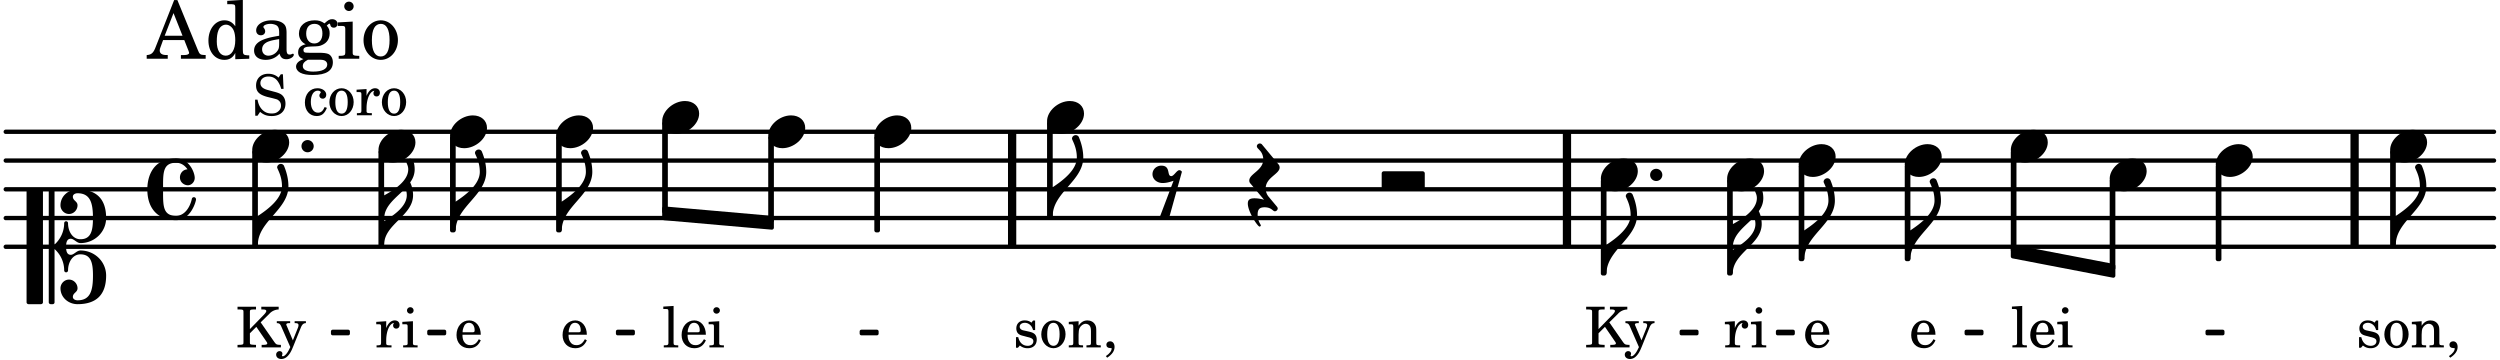<svg xmlns="http://www.w3.org/2000/svg" xmlns:xlink="http://www.w3.org/1999/xlink" width="510.3" height="73.5" viewBox="0 0 243 35"><rect width="100%" height="100%" fill="#fff" rx="5"/><defs><path id="a" d="M2.219-1.594C1.109-1.594 0-.64 0 .375c0 .719.563 1.219 1.375 1.219 1.11 0 2.219-.953 2.219-1.969 0-.719-.563-1.219-1.375-1.219m0 0"/><path id="d" d="M0-2.297v-.219C0-3.812 1.203-4.578 2.078-5.5c.078.219.125.453.125.688C2.203-3.734.953-2.86 0-2.297m2.172-5.719c0 .125.172.313.172.688 0 1.11-1.328 1.984-2.344 2.531v-.781h-.281V0H0c0-2 2.813-2.812 2.813-4.812 0-.422-.094-.86-.282-1.25.266-.36.438-.782.438-1.266 0-.219-.031-1.031-.438-1.031a.35.35 0 0 0-.36.343m0 0"/><path id="f" d="M1.875-7.516c0 .141.469.797.469 1.829 0 1.203-1.328 2.218-2.344 2.89h-.281V0H0c0-2.266 2.969-3.422 2.969-5.687 0-.688-.172-1.375-.438-2a.34.34 0 0 0-.297-.172c-.171 0-.359.14-.359.343m0 0"/><path id="i" d="M3.984 0c.11 0 .204-.094.204-.203v-1.344a.207.207 0 0 0-.204-.203H.204A.207.207 0 0 0 0-1.547v1.344C0-.093.094 0 .203 0Zm0 0"/><path id="j" d="M0 0a.593.593 0 1 0 1.187 0A.593.593 0 0 0 0 0m0 0"/><path id="p" d="M-.156-.844c0 .094.031.203.125.297L1.28 1.016A3.4 3.4 0 0 0 .375.875c-.469 0-.672.125-.672.516 0 .78.953 2.234 1.14 2.234A.134.134 0 0 0 .97 3.5c0-.062-.313-.406-.313-1.047 0-.484.172-.703.672-.703.688 0 .797.39 1 .39a.29.29 0 0 0 .281-.28c0-.048-.03-.11-.078-.173L1.75.75a1.27 1.27 0 0 1-.312-.828c0-1.078 1.359-1.39 1.359-2.047a.47.47 0 0 0-.11-.297L1.064-4.375a.28.28 0 0 0-.204-.078c-.14 0-.28.125-.28.266 0 .046.03.109.062.171l.265.282c.203.234.297.547.297.828 0 1.078-1.36 1.39-1.36 2.062m0 0"/><path id="t" d="M3.844 0c0-.234 0-.781.453-.781.312 0 .578.422.937.422 1.375 0 2.5-1.078 2.5-2.438 0-1.844-.937-2.781-2.78-2.781-.891 0-1.657.656-1.657 1.547 0 .453.375.843.828.843s.828-.39.828-.843c0-.407-.453-.438-.453-.844 0-.203.219-.328.453-.328 1.266 0 1.5.984 1.5 2.406 0 1.203-.172 2.063-1.219 2.063-.75 0-1.203-.75-1.203-1.563a.19.19 0 0 0-.187-.187.19.19 0 0 0-.188.187c0 .797-.344 1.547-.937 2.078V-5.39a.18.18 0 0 0-.188-.187H2.36c-.109 0-.203.078-.203.187V5.391c0 .109.094.187.203.187h.172a.18.18 0 0 0 .188-.187V.219c.594.531.937 1.281.937 2.078 0 .11.094.187.188.187a.19.19 0 0 0 .187-.187c0-.813.453-1.563 1.203-1.563 1.047 0 1.22.86 1.22 2.063 0 1.422-.235 2.406-1.5 2.406-.235 0-.454-.125-.454-.328 0-.406.453-.437.453-.844 0-.453-.375-.843-.828-.843s-.828.39-.828.843c0 .89.765 1.547 1.656 1.547 1.844 0 2.781-.937 2.781-2.781 0-1.36-1.125-2.438-2.5-2.438-.359 0-.625.422-.937.422-.453 0-.453-.547-.453-.781M1.39 5.578c.109 0 .203-.078.203-.187V-5.391c0-.109-.094-.187-.203-.187H.203c-.11 0-.203.078-.203.187V5.391c0 .109.094.187.203.187Zm0 0"/><path id="u" d="M2.797-3C.203-3 0-.719 0 0c0 2.063 1.219 3 2.797 3C4.234 3 4.734 1.172 4.734.984c0-.125-.093-.218-.203-.218a.2.2 0 0 0-.203.172c-.187.843-.719 1.64-1.531 1.64-1.203 0-1.266-.86-1.266-2.172v-.812c0-1.313.063-2.172 1.266-2.172.469 0 .844.25 1.11.64-.454.016-.735.391-.735.782 0 .515.453.765.765.765.36 0 .672-.328.672-.718C4.61-1.641 4.063-3 2.797-3m0 0"/><path id="B" d="M1.766-1.281c-.47 0-.016-1.016-.97-1.016-.468 0-.858.36-.858.828 0 .5.453.86.984.86.36 0 .703-.094 1.062-.22L.61 2.798c.141.11.313.156.47.156a.7.7 0 0 0 .468-.156l1.25-4.5c-.047-.078-.14-.156-.25-.156-.25 0-.531.578-.781.578m0 0"/><path id="b" d="m1.078-2.547-.969.063v.234h.235c.203 0 .234.031.234.266v1.562c-.015.094-.015.125-.031.14C.5-.218.39-.202.157-.202H.14V0h1.453v-.203H1.5c-.375 0-.422-.031-.422-.234v-.297c.016-.907.344-1.61.766-1.641a.34.34 0 0 0-.094.25c0 .172.125.297.297.297.203 0 .328-.14.328-.36 0-.265-.187-.437-.469-.437-.343 0-.64.266-.828.75Zm0 0"/><path id="c" d="m1.125-2.547-1.031.063v.234h.281c.203 0 .234.031.234.266v1.562c0 .094 0 .125-.03.14-.032.063-.141.079-.376.079H.172V0h1.406v-.203h-.031c-.375 0-.422-.031-.422-.234Zm-.25-1.36a.317.317 0 0 0-.328.313c0 .172.14.313.312.313.188 0 .329-.14.329-.313a.313.313 0 0 0-.313-.312m0 0"/><path id="e" d="M2.547-1.234c0-.813-.469-1.391-1.125-1.391-.703 0-1.234.594-1.234 1.422 0 .766.5 1.281 1.234 1.281.531 0 .89-.25 1.125-.765l-.188-.11c-.234.422-.468.578-.828.578-.281 0-.484-.11-.625-.36-.094-.155-.14-.359-.14-.655ZM.78-1.47c0-.172.016-.281.078-.437.11-.328.282-.485.547-.485.328 0 .547.282.547.735 0 .14-.047.187-.219.187Zm0 0"/><path id="g" d="M1.375-1.781v-1.5c0-.281 0-.281.031-.328.032-.063.14-.079.453-.079h.11v-.265H.172v.265h.094c.312 0 .406.016.453.079.031.046.031.062.031.328v2.61c0 .265 0 .28-.031.343-.047.047-.14.078-.453.078H.172V0h1.797v-.25h-.11c-.312-.016-.406-.031-.453-.078-.031-.063-.031-.063-.031-.344v-.703L2-2l.953 1.39c.094.126.11.173.11.22 0 .093-.11.14-.376.14h-.171V0H4.39v-.25h-.11c-.312-.016-.36-.047-.531-.281L2.422-2.437l.828-.813a1.26 1.26 0 0 1 .922-.437v-.266H2.484v.265h.141c.25 0 .344.047.344.157 0 .078-.11.234-.266.39Zm0 0"/><path id="h" d="m1.64-.687-.593-1.407C1.016-2.156 1-2.188 1-2.204c0-.108.078-.155.266-.155h.109v-.188H.078v.188h.047c.188.015.266.062.375.297l.89 2.03-.093.188C1.109.563.844.86.672.86.625.86.578.844.578.797c0 0 .016-.016.016-.047C.609.703.625.656.625.61.625.468.515.36.344.36a.334.334 0 0 0-.328.343c0 .25.203.422.5.422.28 0 .53-.14.75-.437.172-.22.28-.454.515-1.047l.625-1.547c.125-.313.25-.438.469-.453h.031v-.188H1.812v.188h.079c.218 0 .297.062.297.203a.7.7 0 0 1-.047.219Zm0 0"/><path id="k" d="m1.11-4.031-1 .062v.235h.265c.203 0 .234.03.234.265v3.047c-.015.094-.015.125-.046.14-.032.063-.141.079-.375.079H.156V0h1.407v-.203H1.53c-.36 0-.422-.031-.422-.234Zm0 0"/><path id="l" d="M2.14-2.61h-.203l-.156.204c-.187-.156-.39-.219-.672-.219-.468 0-.796.313-.796.781 0 .219.078.407.203.516s.25.156.578.234l.281.078c.438.094.594.204.594.422 0 .266-.235.438-.547.438C.953-.156.625-.453.5-1H.281V.031H.47l.187-.218c.235.187.469.265.75.265.547 0 .89-.328.89-.844 0-.234-.077-.421-.218-.546-.14-.11-.25-.157-.578-.235l-.281-.062c-.297-.063-.297-.063-.39-.11a.32.32 0 0 1-.188-.297c0-.218.203-.375.5-.375.203 0 .375.079.53.22.126.124.188.233.266.483h.204Zm0 0"/><path id="m" d="M1.375-2.625c-.672 0-1.187.594-1.187 1.36 0 .75.53 1.343 1.187 1.343.656 0 1.172-.594 1.172-1.36 0-.75-.516-1.343-1.172-1.343m0 .234c.39 0 .594.391.594 1.11 0 .734-.203 1.125-.594 1.125-.406 0-.61-.39-.61-1.11q0-1.125.61-1.125m0 0"/><path id="n" d="m1.094-2.547-.953.063v.234h.203c.203 0 .234.031.234.266v1.562c0 .094-.015.125-.031.14-.031.063-.14.079-.375.079H.14V0h1.39v-.203h-.015c-.375 0-.422-.031-.422-.234v-.797c0-.282.031-.516.093-.641.125-.25.36-.422.594-.422.157 0 .313.078.39.188.095.125.126.28.126.547v1.14c0 .094-.016.125-.031.14-.047.063-.157.079-.391.079h-.016V0H3.25v-.203h-.031c-.36 0-.406-.031-.406-.234v-1.094c0-.39-.016-.5-.11-.672-.14-.266-.422-.422-.75-.422-.344 0-.625.156-.86.516Zm0 0"/><path id="o" d="M.469 1c.5-.328.719-.672.719-1.047 0-.328-.172-.547-.438-.547-.203 0-.36.14-.36.328 0 .204.141.329.376.329h.093q.047 0 .047.046C.906.33.72.594.344.844Zm0 0"/><path id="q" d="M2.984-3.984h-.203l-.219.328c-.265-.25-.609-.375-1-.375-.718 0-1.187.453-1.187 1.14 0 .594.297.891 1.094 1.11l.515.125c.407.11.454.11.563.203.172.125.25.297.25.516a.67.67 0 0 1-.25.546c-.172.157-.36.22-.656.22-.407 0-.688-.126-.953-.407-.22-.25-.344-.516-.422-.938H.28L.297.047h.219l.25-.375c.359.297.656.406 1.14.406.813 0 1.328-.469 1.328-1.203 0-.344-.109-.625-.328-.828-.156-.14-.375-.234-.812-.344l-.578-.156c-.485-.125-.72-.344-.72-.672 0-.375.313-.64.782-.64.375 0 .688.156.906.468.157.235.266.453.329.735h.234Zm0 0"/><path id="s" d="M2.11-.797c-.172.39-.36.547-.641.547-.438 0-.703-.406-.703-1.047 0-.656.265-1.094.672-1.094.156 0 .296.079.296.157 0 .015 0 .03-.03.062-.079.11-.11.172-.11.25 0 .188.14.313.328.313.203 0 .344-.157.344-.375 0-.375-.375-.641-.86-.641-.718 0-1.218.578-1.218 1.39 0 .782.468 1.313 1.14 1.313.484 0 .766-.219 1-.797Zm0 0"/><path id="v" d="M2.922-5.703h-.313L.83-1.187c-.22.609-.423.796-.86.828h-.031V0h2.046v-.36h-.14c-.422 0-.64-.156-.64-.452 0-.094.03-.188.077-.313l.25-.687h2.063L4-.782c.047.126.063.173.063.22 0 .125-.188.203-.47.203h-.327V0h2.406v-.36h-.11c-.406-.015-.484-.062-.656-.5Zm-.375 1.266.875 2.203H1.687Zm0 0"/><path id="w" d="M2.938.047 4.297 0v-.328h-.14c-.438-.031-.485-.078-.485-.578V-5.72l-1.516.094v.328h.453c.297.016.329.063.329.39v1.75c-.282-.39-.61-.577-1.063-.577C1-3.734.328-2.891.328-1.766.328-.672.968.11 1.875.11c.484 0 .828-.203 1.063-.671Zm-.907-3.36c.313 0 .625.235.766.594.094.235.14.547.14.922 0 .906-.359 1.5-.921 1.5-.547 0-.875-.516-.875-1.375 0-.469.046-.812.156-1.078.125-.344.422-.562.734-.562m0 0"/><path id="x" d="M3.5-2.5c0-.484-.078-.734-.312-.922-.25-.203-.626-.312-1.126-.312-.874 0-1.515.422-1.515.984 0 .281.187.469.453.469.25 0 .422-.156.422-.39a.5.5 0 0 0-.125-.313c-.047-.063-.047-.079-.047-.11 0-.156.313-.297.688-.297.234 0 .515.079.64.188.14.125.203.312.203.656v.313c-.812.14-1.062.203-1.453.343-.672.25-.984.61-.984 1.094 0 .563.437.906 1.125.906C2 .11 2.484-.094 2.813-.5c.124.406.312.547.687.547.344 0 .703-.219.703-.438 0-.062-.031-.093-.078-.093-.031 0-.062 0-.11.03-.109.048-.156.048-.218.048-.219 0-.297-.14-.297-.531Zm-.719.953c0 .469-.031.578-.156.766a1.1 1.1 0 0 1-.89.484c-.36 0-.61-.25-.61-.61 0-.312.156-.546.5-.718.25-.11.547-.187 1.156-.281Zm0 0"/><path id="y" d="M1.516-.578c-.422 0-.453-.016-.547-.063C.922-.67.89-.766.89-.844c0-.234.203-.328.718-.343.735-.016.844-.032 1.11-.157.469-.203.719-.61.719-1.125 0-.312-.063-.5-.282-.75.14-.14.203-.187.266-.187.047 0 .062.015.078.11.031.187.156.28.36.28.187 0 .343-.156.343-.375 0-.265-.219-.453-.516-.453-.25 0-.39.078-.75.406-.312-.218-.562-.296-.953-.296-.921 0-1.53.515-1.53 1.297 0 .453.25.843.655 1.03-.515.126-.734.36-.734.782 0 .344.156.547.516.656C.406.22.17.453.17.781c0 .219.157.438.407.578.313.157.672.22 1.235.22 1.296 0 1.937-.423 1.937-1.235 0-.375-.172-.688-.453-.813-.219-.078-.453-.11-.985-.11Zm.453-2.813c.484 0 .765.329.765.938 0 .594-.296.969-.796.969-.47 0-.782-.375-.782-.953 0-.61.297-.954.813-.954M1.906.094c.64 0 .688 0 .797.015.313.032.5.204.5.454 0 .437-.5.687-1.36.687-.655 0-1.015-.187-1.015-.531 0-.266.14-.438.5-.625Zm0 0"/><path id="z" d="M1.594-3.61.14-3.53v.344h.39c.297 0 .344.046.344.374v2.22C.859-.47.859-.423.828-.392c-.062.079-.203.11-.547.11H.234V0h2v-.281h-.046c-.516-.016-.594-.047-.594-.328Zm-.36-1.937a.453.453 0 0 0-.015.906.457.457 0 0 0 .468-.453.453.453 0 0 0-.453-.453m0 0"/><path id="A" d="M1.953-3.734C1-3.734.266-2.891.266-1.797.266-.734 1 .11 1.938.11s1.671-.843 1.671-1.921c0-1.063-.734-1.922-1.656-1.922m0 .343c.547 0 .844.563.844 1.579 0 1.03-.297 1.593-.86 1.593s-.859-.562-.859-1.578c0-1.062.297-1.594.875-1.594m0 0"/></defs><path fill="none" stroke="#000" stroke-linecap="round" stroke-miterlimit="10" stroke-width=".423" d="M.559 23.988h241.859M.559 21.195h241.859M.559 18.398h241.859M.559 15.605h241.859M.559 12.809h241.859"/><path fill="none" stroke="#000" stroke-miterlimit="10" stroke-width=".804" d="M228.867 23.988v-11.18M98.379 23.988v-11.18M152.309 23.988v-11.18"/><use xlink:href="#a" x="174.83" y="15.605"/><use xlink:href="#a" x="167.874" y="17.002"/><use xlink:href="#b" x="167.549" y="33.769"/><use xlink:href="#c" x="170.1" y="33.769"/><path fill="none" stroke="#000" stroke-linejoin="round" stroke-miterlimit="10" stroke-width=".399" d="M168.074 26.582h.149v-9h-.149Zm0 0"/><path d="M168.074 26.582h.149v-9h-.149Zm0 0"/><use xlink:href="#d" x="168.424" y="26.584"/><use xlink:href="#e" x="175.271" y="33.769"/><path fill="none" stroke="#000" stroke-linejoin="round" stroke-miterlimit="10" stroke-width=".399" d="M175.031 25.188h.149v-9h-.149Zm0 0"/><path d="M175.031 25.188h.149v-9h-.149Zm0 0"/><use xlink:href="#f" x="175.38" y="25.186"/><use xlink:href="#a" x="185.14" y="15.605"/><use xlink:href="#e" x="185.581" y="33.769"/><path fill="none" stroke="#000" stroke-linejoin="round" stroke-miterlimit="10" stroke-width=".399" d="M185.34 25.188h.152v-9h-.152Zm0 0"/><path d="M185.34 25.188h.148v-9h-.148Zm0 0"/><use xlink:href="#f" x="185.691" y="25.186"/><use xlink:href="#g" x="154.002" y="33.769"/><use xlink:href="#h" x="157.914" y="33.769"/><use xlink:href="#i" x="134.3" y="18.399"/><use xlink:href="#a" x="155.602" y="17.002"/><path fill="none" stroke="#000" stroke-linejoin="round" stroke-miterlimit="10" stroke-width=".338" d="M214.543 32.426h1.508v-.211h-1.508Zm0 0"/><path d="M214.543 32.426h1.508v-.211h-1.508Zm0 0"/><use xlink:href="#j" x="160.391" y="17.002"/><path fill="none" stroke="#000" stroke-linejoin="round" stroke-miterlimit="10" stroke-width=".399" d="M155.8 26.582h.153v-9h-.152Zm0 0"/><path d="M155.8 26.582h.153v-9h-.152Zm0 0"/><use xlink:href="#f" x="156.152" y="26.584"/><path fill="none" stroke="#000" stroke-linejoin="round" stroke-miterlimit="10" stroke-width=".338" d="M32.336 32.426h1.508v-.211h-1.508Zm0 0"/><path d="M32.336 32.426h1.508v-.211h-1.508Zm0 0"/><path fill="none" stroke="#000" stroke-linejoin="round" stroke-miterlimit="10" stroke-width=".399" d="M232.52 23.79h.152v-9h-.152Zm0 0"/><path d="M232.52 23.79h.152v-9h-.152Zm0 0"/><use xlink:href="#f" x="232.87" y="23.789"/><path fill="none" stroke="#000" stroke-linejoin="round" stroke-miterlimit="10" stroke-width=".338" d="M41.695 32.426h1.508v-.211h-1.508Zm0 0"/><path d="M41.695 32.426h1.508v-.211h-1.508Zm0 0"/><path fill="none" stroke="#000" stroke-linejoin="round" stroke-miterlimit="10" stroke-width=".338" d="M60.035 32.426h1.508v-.211h-1.508Zm0 0"/><path d="M60.035 32.426h1.508v-.211h-1.508Zm0 0"/><path fill="none" stroke="#000" stroke-linejoin="round" stroke-miterlimit="10" stroke-width=".399" d="M64.563 20.262v.945l10.46.918v-.945Zm0 0"/><path d="M64.563 20.262v.945l10.46.918v-.945Zm0 0"/><path fill="none" stroke="#000" stroke-linejoin="round" stroke-miterlimit="10" stroke-width=".338" d="M83.727 32.426h1.507v-.211h-1.507Zm0 0"/><path d="M83.727 32.426h1.507v-.211h-1.507Zm0 0"/><path fill="none" stroke="#000" stroke-linejoin="round" stroke-miterlimit="10" stroke-width=".338" d="M163.426 32.426h1.504v-.211h-1.504Zm0 0"/><path d="M163.426 32.426h1.504v-.211h-1.504Zm0 0"/><path fill="none" stroke="#000" stroke-linejoin="round" stroke-miterlimit="10" stroke-width=".338" d="M172.785 32.426h1.504v-.211h-1.504Zm0 0"/><path d="M172.781 32.426h1.508v-.211h-1.508Zm0 0"/><path fill="none" stroke="#000" stroke-linejoin="round" stroke-miterlimit="10" stroke-width=".338" d="M191.125 32.426h1.504v-.211h-1.504Zm0 0"/><path d="M191.121 32.426h1.508v-.211h-1.508Zm0 0"/><path fill="none" stroke="#000" stroke-linejoin="round" stroke-miterlimit="10" stroke-width=".399" d="M195.648 23.977v.941l9.766 1.879v-.945Zm0 0"/><path d="M195.648 23.977v.941l9.766 1.879v-.945Zm0 0"/><use xlink:href="#a" x="195.45" y="14.208"/><use xlink:href="#k" x="195.45" y="33.769"/><use xlink:href="#e" x="197.151" y="33.769"/><use xlink:href="#c" x="199.872" y="33.769"/><path fill="none" stroke="#000" stroke-linejoin="round" stroke-miterlimit="10" stroke-width=".399" d="M195.648 24.3h.153v-9.51h-.153Zm0 0"/><path d="M195.648 24.3h.153v-9.51h-.153Zm0 0"/><use xlink:href="#a" x="205.062" y="17.002"/><path fill="none" stroke="#000" stroke-linejoin="round" stroke-miterlimit="10" stroke-width=".399" d="M205.262 26.074h.152v-8.492h-.152Zm0 0"/><path d="M205.262 26.074h.152v-8.492h-.152Zm0 0"/><use xlink:href="#a" x="215.372" y="15.605"/><path fill="none" stroke="#000" stroke-linejoin="round" stroke-miterlimit="10" stroke-width=".399" d="M215.57 25.188h.153v-9h-.153Zm0 0"/><path d="M215.57 25.188h.153v-9h-.153Zm0 0"/><use xlink:href="#a" x="232.32" y="14.208"/><use xlink:href="#l" x="229.019" y="33.769"/><use xlink:href="#m" x="231.57" y="33.769"/><use xlink:href="#n" x="234.291" y="33.769"/><use xlink:href="#o" x="237.693" y="33.769"/><use xlink:href="#f" x="44.293" y="22.392"/><use xlink:href="#a" x="36.787" y="14.208"/><use xlink:href="#b" x="36.462" y="33.769"/><use xlink:href="#c" x="39.013" y="33.769"/><path fill="none" stroke="#000" stroke-linejoin="round" stroke-miterlimit="10" stroke-width=".399" d="M36.984 23.79h.153v-9h-.153Zm0 0"/><path d="M36.984 23.79h.153v-9h-.153Zm0 0"/><use xlink:href="#d" x="37.337" y="23.789"/><use xlink:href="#a" x="43.743" y="12.811"/><use xlink:href="#e" x="44.184" y="33.769"/><path fill="none" stroke="#000" stroke-linejoin="round" stroke-miterlimit="10" stroke-width=".399" d="M43.941 22.39h.153v-9h-.153Zm0 0"/><path d="M43.941 22.39h.153v-9h-.153Zm0 0"/><use xlink:href="#a" x="54.053" y="12.81"/><use xlink:href="#e" x="54.494" y="33.769"/><path fill="none" stroke="#000" stroke-linejoin="round" stroke-miterlimit="10" stroke-width=".399" d="M54.254 22.39h.148v-9h-.148Zm0 0"/><path d="M54.254 22.39h.148v-9h-.148Zm0 0"/><use xlink:href="#p" x="121.585" y="18.399"/><use xlink:href="#a" x="64.363" y="11.413"/><use xlink:href="#k" x="64.363" y="33.769"/><use xlink:href="#e" x="66.064" y="33.769"/><use xlink:href="#c" x="68.785" y="33.769"/><use xlink:href="#j" x="29.304" y="14.208"/><use xlink:href="#a" x="24.515" y="14.208"/><use xlink:href="#q" x="24.515" y="11.202"/><use xlink:href="#r" x="27.917" y="11.202"/><use xlink:href="#s" x="29.447" y="11.202"/><use xlink:href="#m" x="31.829" y="11.202"/><use xlink:href="#b" x="34.55" y="11.202"/><use xlink:href="#m" x="36.931" y="11.202"/><use xlink:href="#t" x="2.582" y="23.988"/><use xlink:href="#u" x="14.319" y="18.399"/><use xlink:href="#g" x="22.915" y="33.769"/><use xlink:href="#h" x="26.827" y="33.769"/><use xlink:href="#v" x="14.319" y="5.709"/><use xlink:href="#w" x="19.931" y="5.709"/><use xlink:href="#x" x="24.353" y="5.709"/><use xlink:href="#y" x="28.605" y="5.709"/><use xlink:href="#z" x="32.687" y="5.709"/><use xlink:href="#A" x="35.069" y="5.709"/><use xlink:href="#f" x="54.603" y="22.392"/><path fill="none" stroke="#000" stroke-linejoin="round" stroke-miterlimit="10" stroke-width=".399" d="M24.715 23.79h.152v-9h-.152Zm0 0"/><path d="M24.715 23.79h.152v-9h-.152Zm0 0"/><use xlink:href="#f" x="25.065" y="23.789"/><use xlink:href="#B" x="112.084" y="18.399"/><use xlink:href="#a" x="101.773" y="11.413"/><use xlink:href="#l" x="98.473" y="33.769"/><use xlink:href="#m" x="101.024" y="33.769"/><use xlink:href="#n" x="103.745" y="33.769"/><use xlink:href="#o" x="107.147" y="33.769"/><path fill="none" stroke="#000" stroke-linejoin="round" stroke-miterlimit="10" stroke-width=".399" d="M101.973 20.996h.152v-9h-.152Zm0 0"/><path d="M101.973 20.996h.152v-9h-.152Zm0 0"/><use xlink:href="#f" x="102.324" y="20.994"/><path fill="none" stroke="#000" stroke-linejoin="round" stroke-miterlimit="10" stroke-width=".399" d="M64.563 20.559h.152v-8.563h-.153Zm0 0"/><path d="M64.563 20.559h.152v-8.563h-.153Zm0 0"/><use xlink:href="#a" x="74.673" y="12.81"/><path fill="none" stroke="#000" stroke-linejoin="round" stroke-miterlimit="10" stroke-width=".399" d="M74.871 21.43h.152v-8.04h-.152Zm0 0"/><path d="M74.871 21.43h.152v-8.04h-.152Zm0 0"/><path fill="none" stroke="#000" stroke-linejoin="round" stroke-miterlimit="10" stroke-width=".399" d="M85.184 22.39h.152v-9h-.152Zm0 0"/><path d="M85.184 22.39h.148v-9h-.148Zm0 0"/><use xlink:href="#a" x="84.983" y="12.81"/></svg>